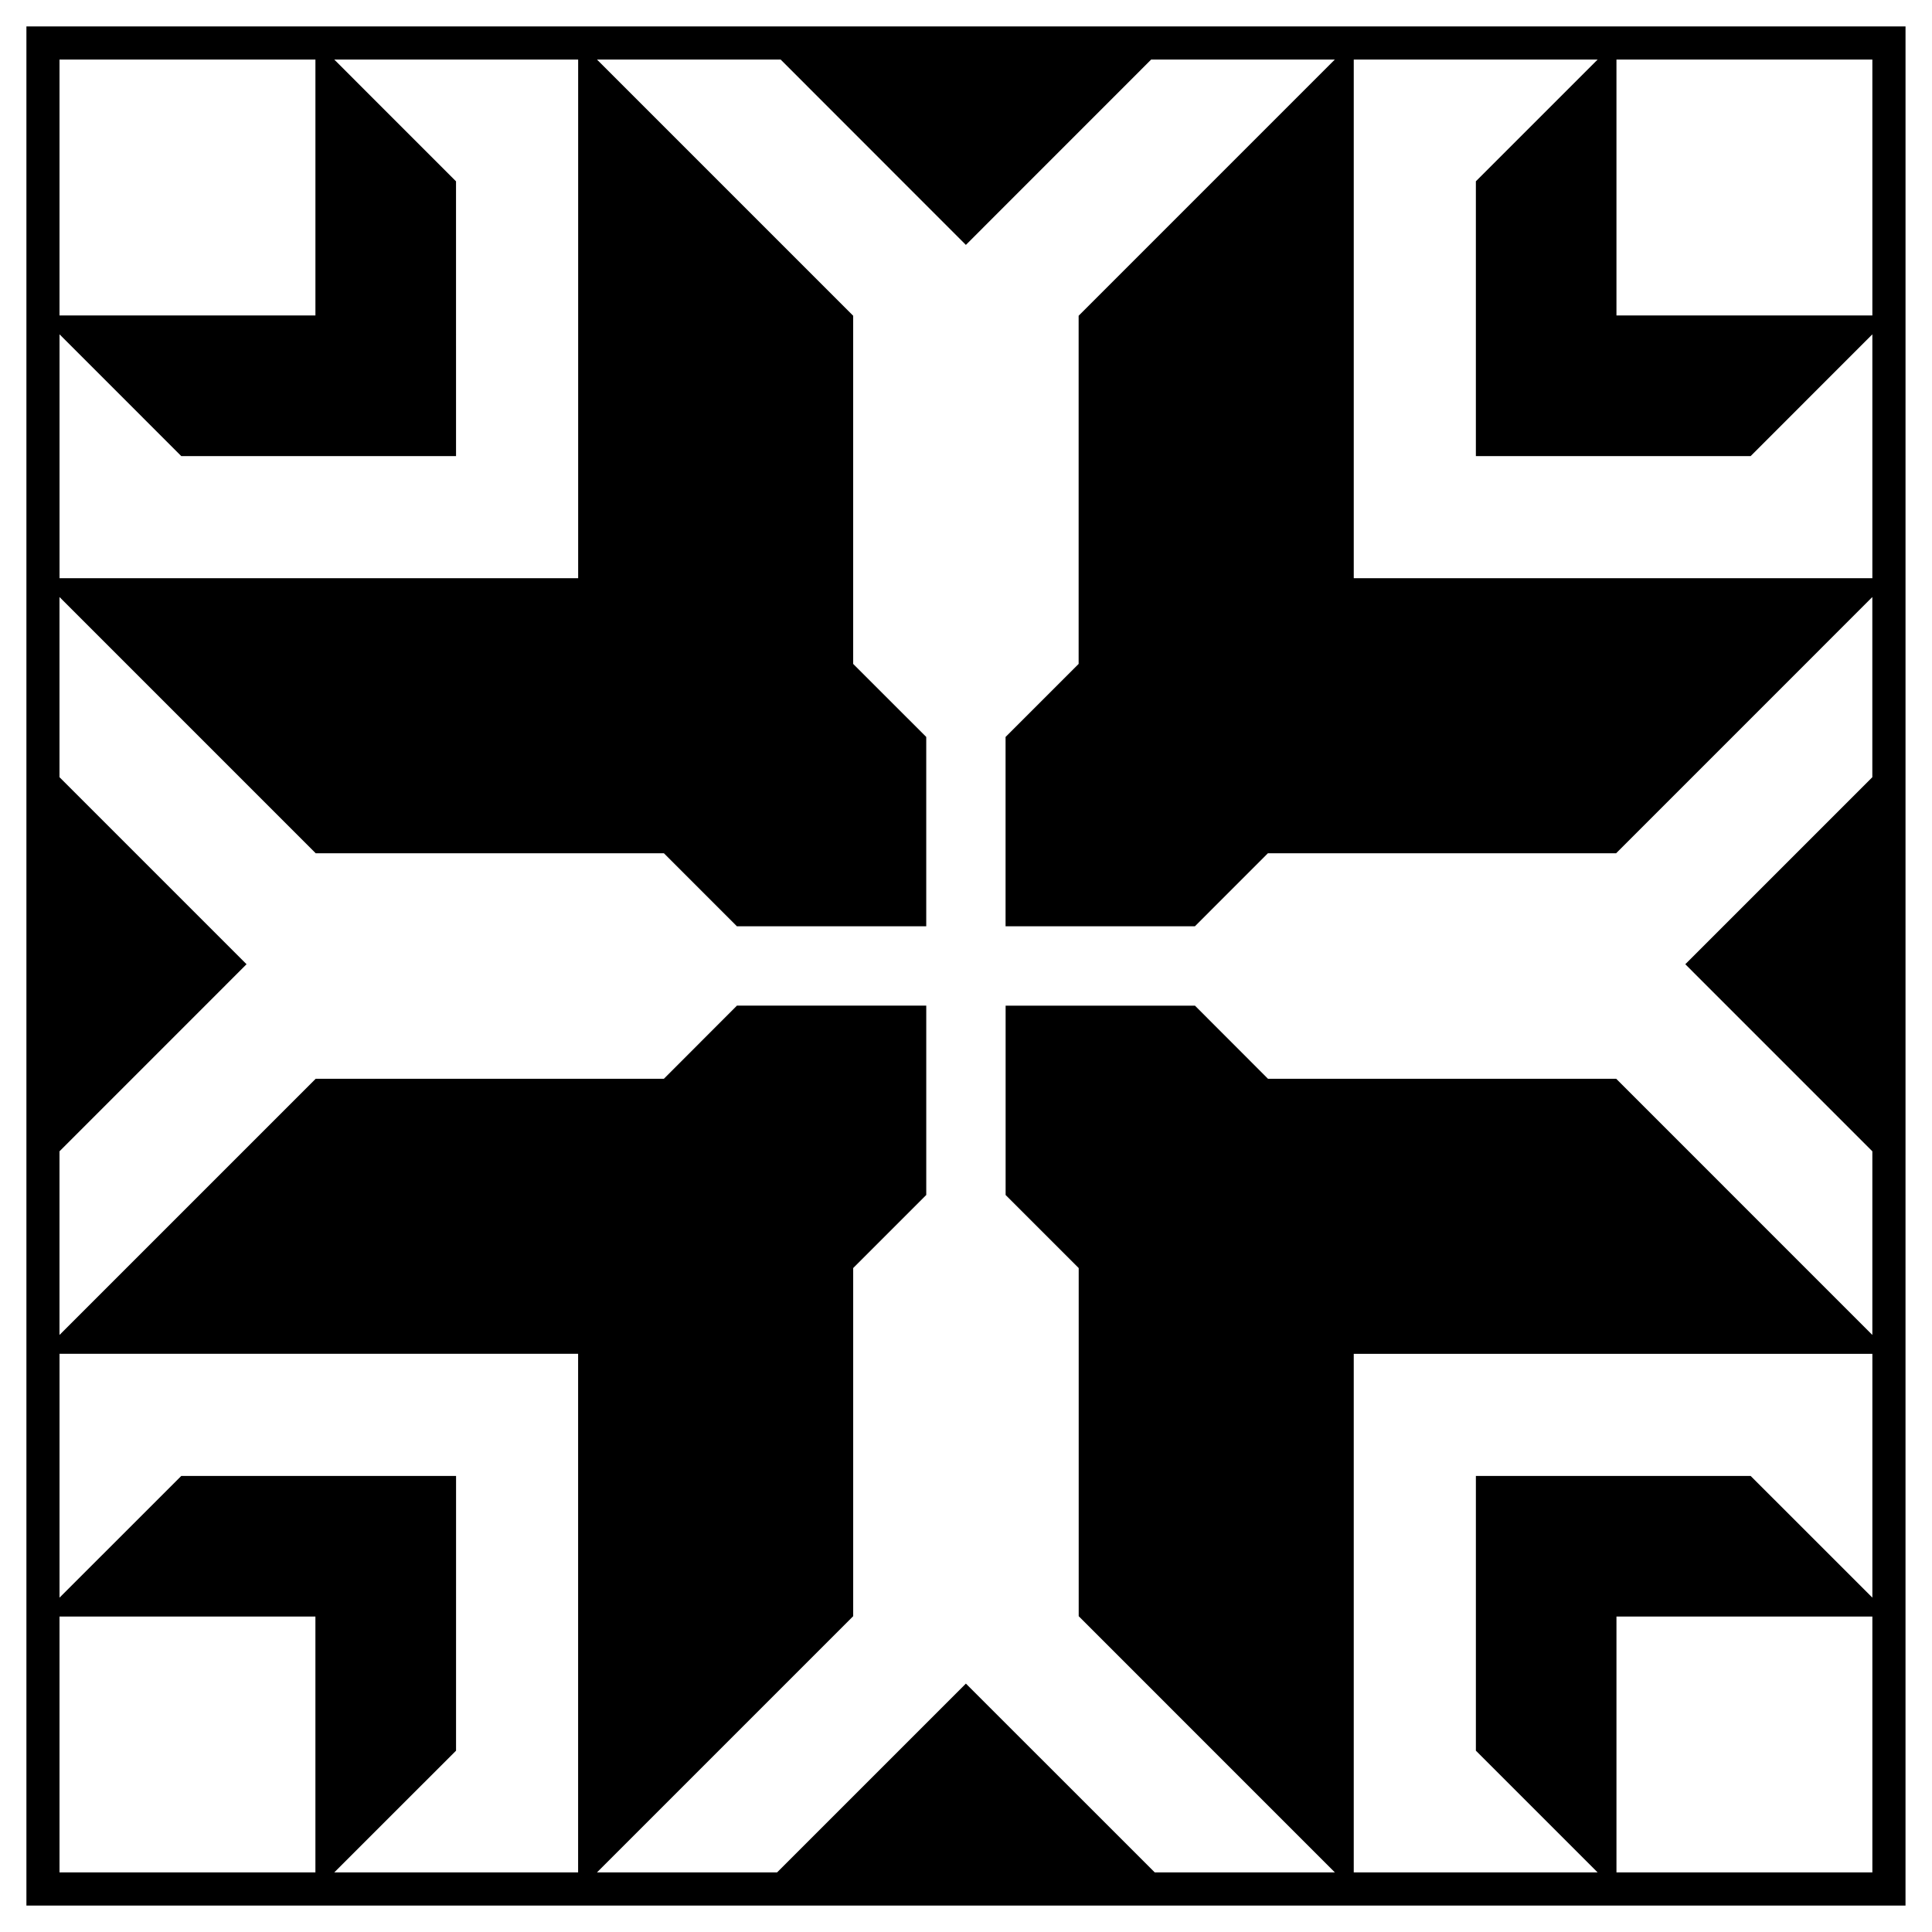 <?xml version="1.0" encoding="UTF-8"?>
<!-- Uploaded to: ICON Repo, www.svgrepo.com, Generator: ICON Repo Mixer Tools -->
<svg fill="#000000" width="800px" height="800px" version="1.1" viewBox="144 144 512 512" xmlns="http://www.w3.org/2000/svg">
 <path d="m151 151v498h497.98l0.004-498zm416.39 489.21h-64.633v-137.43h137.44v64.613l-32.258-32.25h-72.816v72.805zm72.801-290.25-49.57 49.57 49.57 49.578v48.668l-67.887-67.891h-92.277l-19.352-19.375h-50.176v50.176l19.367 19.363v92.262l67.895 67.898h-47.734l-50.055-50.039-50.043 50.039-47.727-0.004 67.902-67.898v-92.262l19.363-19.363v-50.176h-50.176l-19.348 19.375-92.281 0.004-67.895 67.891v-48.668l49.57-49.578-49.57-49.57v-47.742l67.895 67.902h92.277l19.348 19.355h50.176v-50.176l-19.363-19.355v-92.266l-67.895-67.898h48.672l49.09 49.121 49.105-49.121h48.672l-67.895 67.898v92.266l-19.363 19.355v50.176h50.176l19.348-19.355h92.281l67.895-67.902v47.742zm-448.15 185.18-32.266 32.254v-64.621h137.43v137.43h-64.621l32.273-32.258 0.004-72.805zm40.539-375.36h64.637v137.45h-137.44v-64.629l32.266 32.27h72.812l-0.004-72.816zm270.18 137.45v-137.45h64.633l-32.27 32.266v72.824h72.816l32.254-32.273v64.629h-137.43zm137.43-69.633h-67.812v-67.816h67.816v67.816zm-412.6-67.816v67.816h-67.82v-67.816zm-67.82 412.62h67.816v67.809h-67.816zm412.61 67.809v-67.809h67.816v67.809z"/>
</svg>